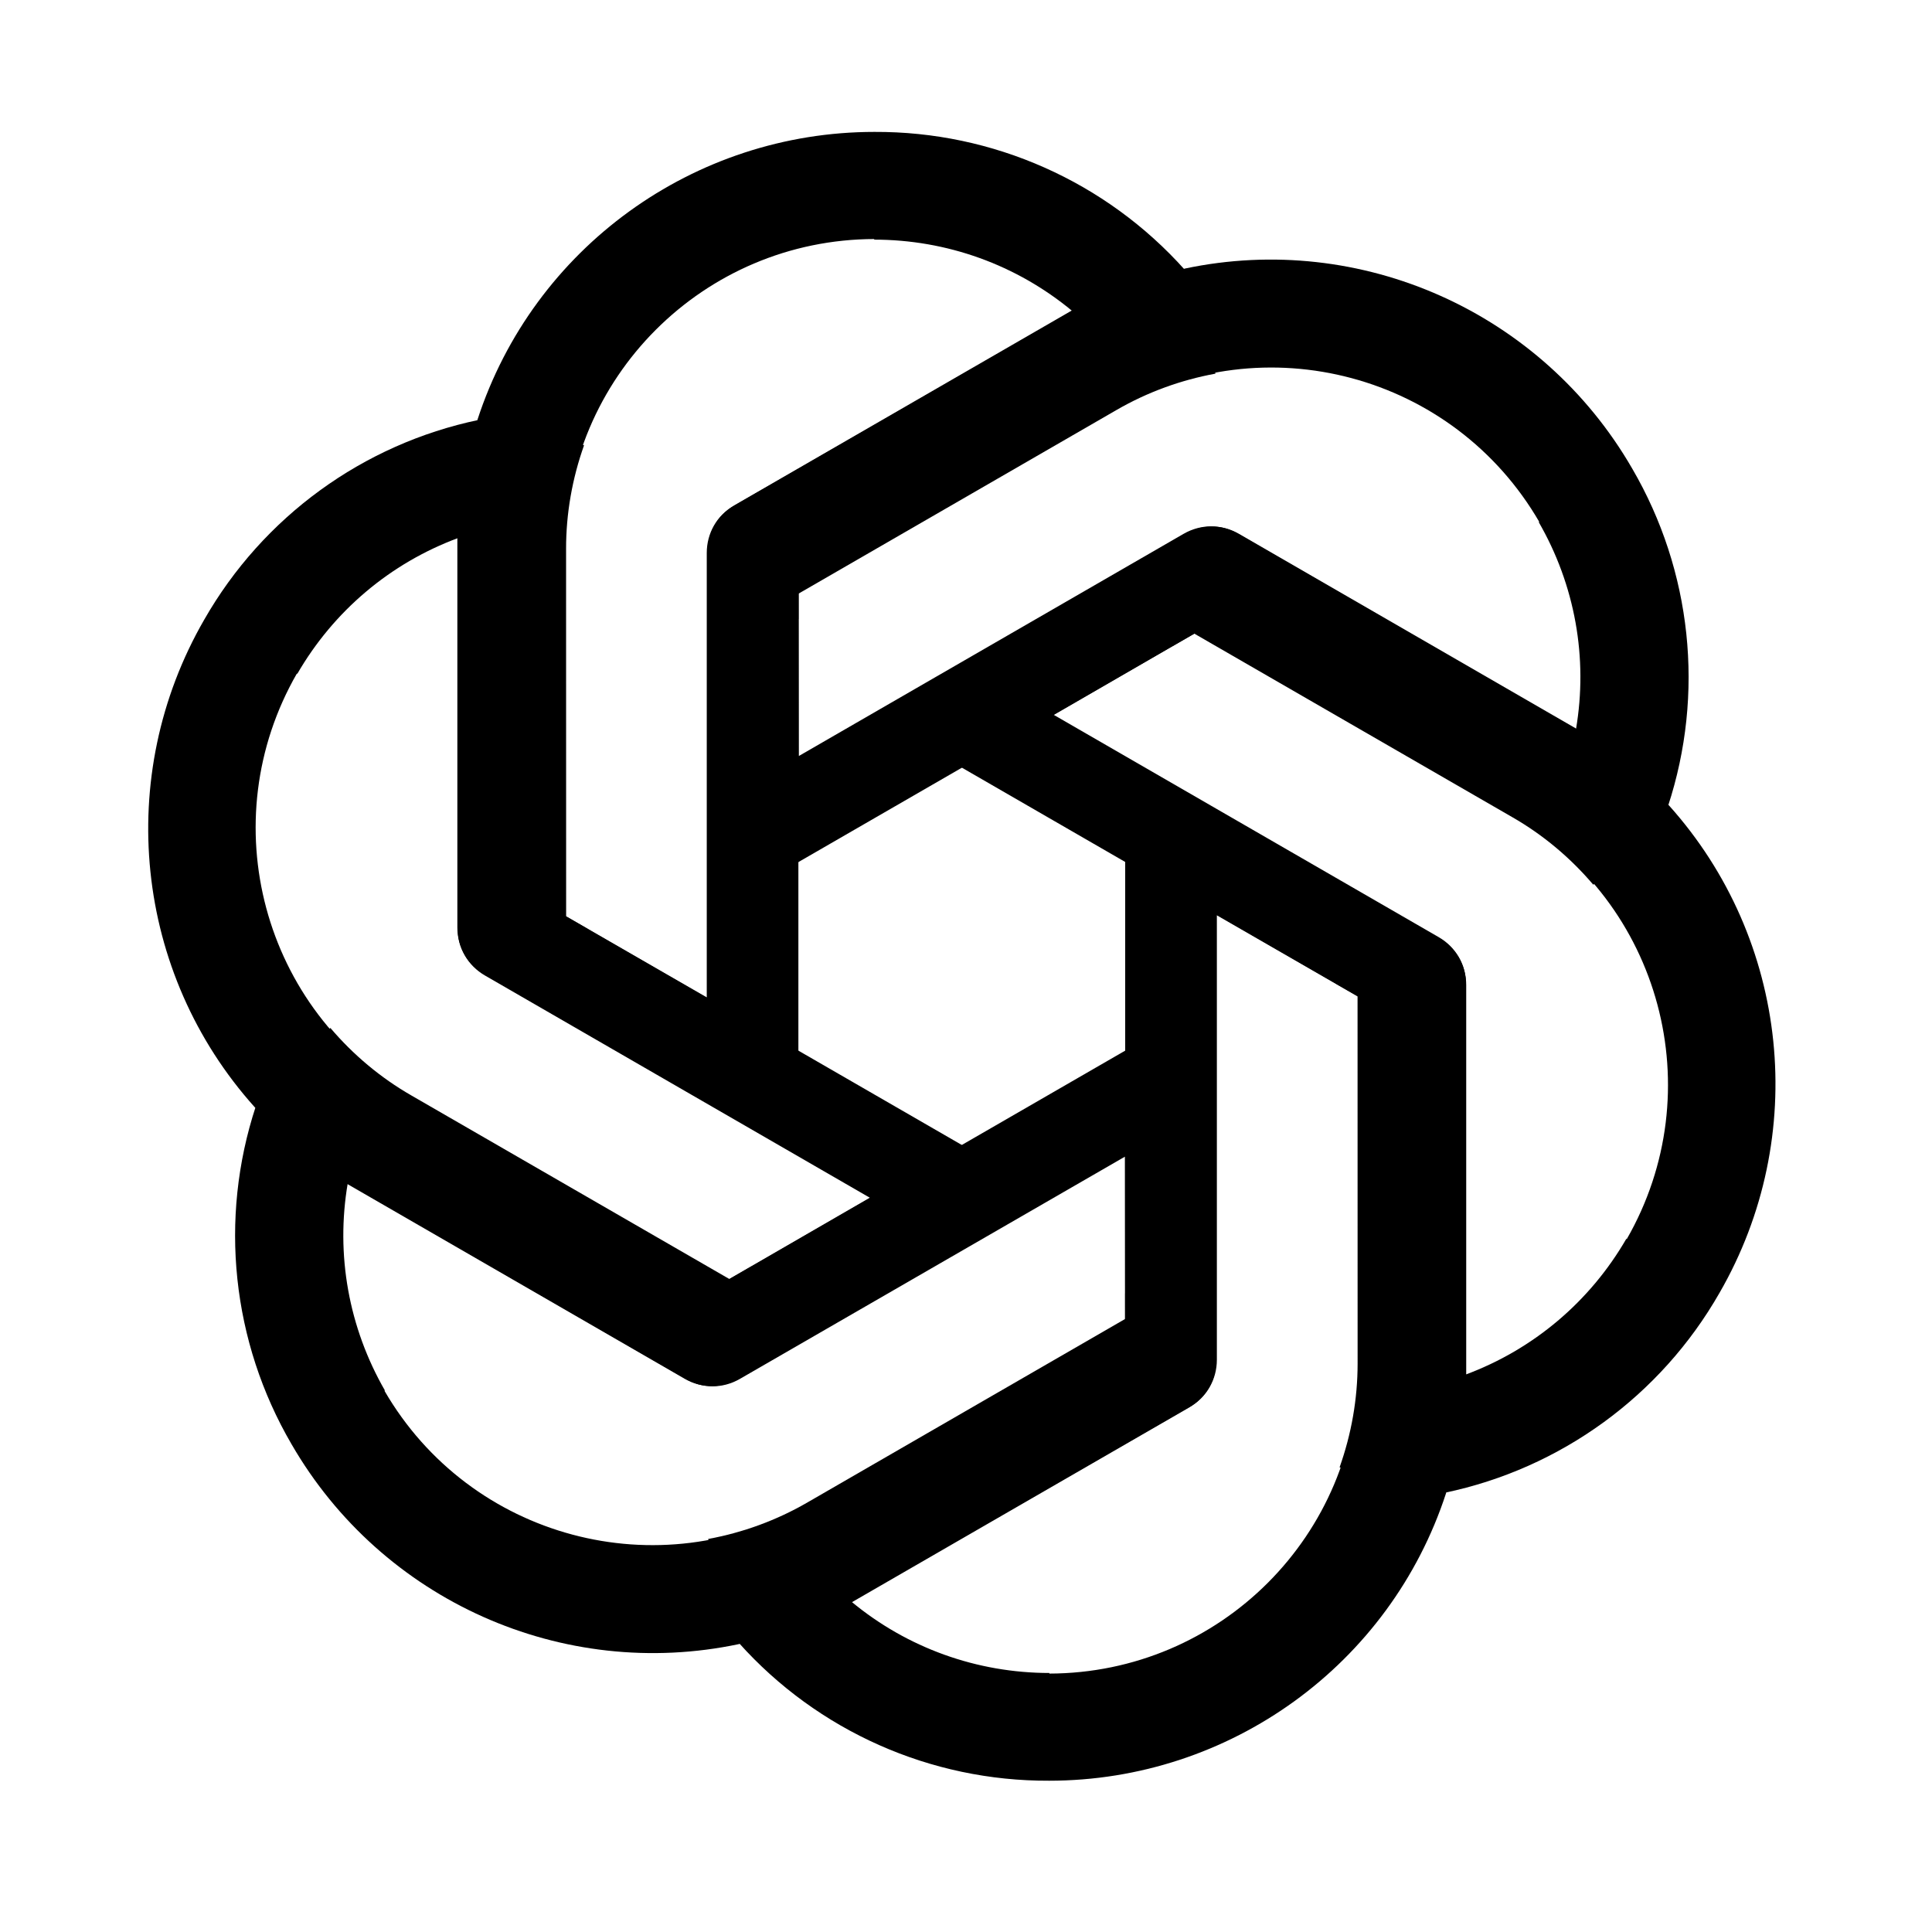 <svg xmlns="http://www.w3.org/2000/svg" fill="none" viewBox="0 0 33 33" height="33" width="33">
<mask height="33" width="33" y="0" x="0" maskUnits="userSpaceOnUse" style="mask-type:luminance" id="mask0_5210_3508">
<path fill="white" d="M32.762 0H0.094V32.669H32.762V0Z"></path>
</mask>
<g mask="url(#mask0_5210_3508)">
<path fill="black" d="M14.937 2.253C11.852 2.253 9.112 4.236 8.157 7.165L7.812 9.176V15.842C7.812 16.176 7.984 16.472 8.271 16.643L13.637 19.736V10.575H13.639V10.14L19.071 7.003C19.596 6.699 20.169 6.491 20.761 6.382L20.238 4.609C18.889 3.1 16.959 2.244 14.937 2.253ZM14.937 4.083L14.927 4.093C16.169 4.093 17.362 4.521 18.317 5.314C18.278 5.333 18.202 5.381 18.146 5.409L12.53 8.643C12.243 8.805 12.072 9.111 12.072 9.444V17.036L9.655 15.643V9.368C9.654 6.453 12.017 4.088 14.937 4.083Z"></path>
<path fill="black" d="M27.879 8.003C26.337 5.332 23.249 3.95 20.235 4.588L18.322 5.295L12.549 8.628C12.26 8.795 12.089 9.091 12.084 9.425L12.089 15.619L20.022 11.039L20.023 11.04L20.4 10.823L25.833 13.959C26.359 14.261 26.825 14.653 27.215 15.112L28.49 13.772C29.121 11.85 28.898 9.75 27.879 8.003ZM26.294 8.918L26.281 8.915C26.902 9.99 27.128 11.238 26.918 12.461C26.883 12.437 26.803 12.395 26.75 12.36L21.142 9.114C20.858 8.947 20.508 8.951 20.219 9.117L13.645 12.913L13.643 10.124L19.077 6.987C21.601 5.528 24.83 6.392 26.294 8.918Z"></path>
<path fill="black" d="M29.37 22.084C30.912 19.413 30.565 16.048 28.506 13.756L26.936 12.453L21.163 9.119C20.874 8.953 20.532 8.953 20.241 9.116L14.879 12.217L22.812 16.797L22.811 16.799L23.188 17.016L23.189 23.29C23.189 23.896 23.083 24.496 22.881 25.063L24.679 25.497C26.66 25.083 28.367 23.84 29.37 22.084ZM27.784 21.169L27.781 21.156C27.16 22.231 26.192 23.05 25.028 23.481C25.032 23.438 25.028 23.348 25.032 23.285L25.039 16.804C25.042 16.475 24.863 16.174 24.574 16.007L18 12.211L20.414 10.815L25.849 13.953C28.374 15.409 29.24 18.638 27.784 21.169Z"></path>
<path fill="black" d="M17.92 30.416C21.005 30.416 23.745 28.433 24.7 25.504L25.044 23.493V16.827C25.044 16.494 24.873 16.198 24.586 16.026L19.219 12.934V22.094H19.218V22.529L13.786 25.666C13.26 25.97 12.688 26.178 12.096 26.287L12.619 28.061C13.968 29.569 15.898 30.425 17.92 30.416ZM17.92 28.586L17.93 28.576C16.688 28.576 15.495 28.148 14.54 27.355C14.579 27.336 14.655 27.288 14.711 27.26L20.327 24.026C20.614 23.864 20.785 23.558 20.785 23.225V15.634L23.201 17.026V23.301C23.203 26.216 20.84 28.581 17.92 28.586Z"></path>
<path fill="black" d="M4.979 24.667C6.522 27.338 9.609 28.72 12.623 28.082L14.537 27.375L20.31 24.042C20.599 23.875 20.769 23.579 20.774 23.245L20.769 17.051L12.836 21.631L12.835 21.63L12.459 21.847L7.026 18.711C6.5 18.409 6.034 18.017 5.643 17.558L4.369 18.898C3.737 20.82 3.96 22.92 4.979 24.667ZM6.565 23.752L6.577 23.755C5.957 22.68 5.731 21.432 5.94 20.209C5.976 20.233 6.056 20.275 6.108 20.31L11.717 23.556C12.001 23.723 12.351 23.719 12.639 23.552L19.214 19.757L19.216 22.546L13.781 25.683C11.258 27.142 8.028 26.278 6.565 23.752Z"></path>
<path fill="black" d="M3.488 10.585C1.946 13.257 2.293 16.621 4.352 18.913L5.921 20.217L11.694 23.55C11.983 23.716 12.325 23.716 12.617 23.553L17.979 20.452L10.045 15.872L10.046 15.87L9.67 15.653L9.669 9.38C9.668 8.773 9.774 8.173 9.976 7.606L8.178 7.172C6.198 7.586 4.491 8.829 3.488 10.585ZM5.073 11.501L5.076 11.513C5.697 10.438 6.665 9.619 7.829 9.188C7.826 9.231 7.83 9.322 7.826 9.384L7.819 15.865C7.816 16.194 7.994 16.495 8.283 16.662L14.857 20.458L12.443 21.854L7.009 18.716C4.484 17.26 3.617 14.031 5.073 11.501Z"></path>
</g>
</svg>
